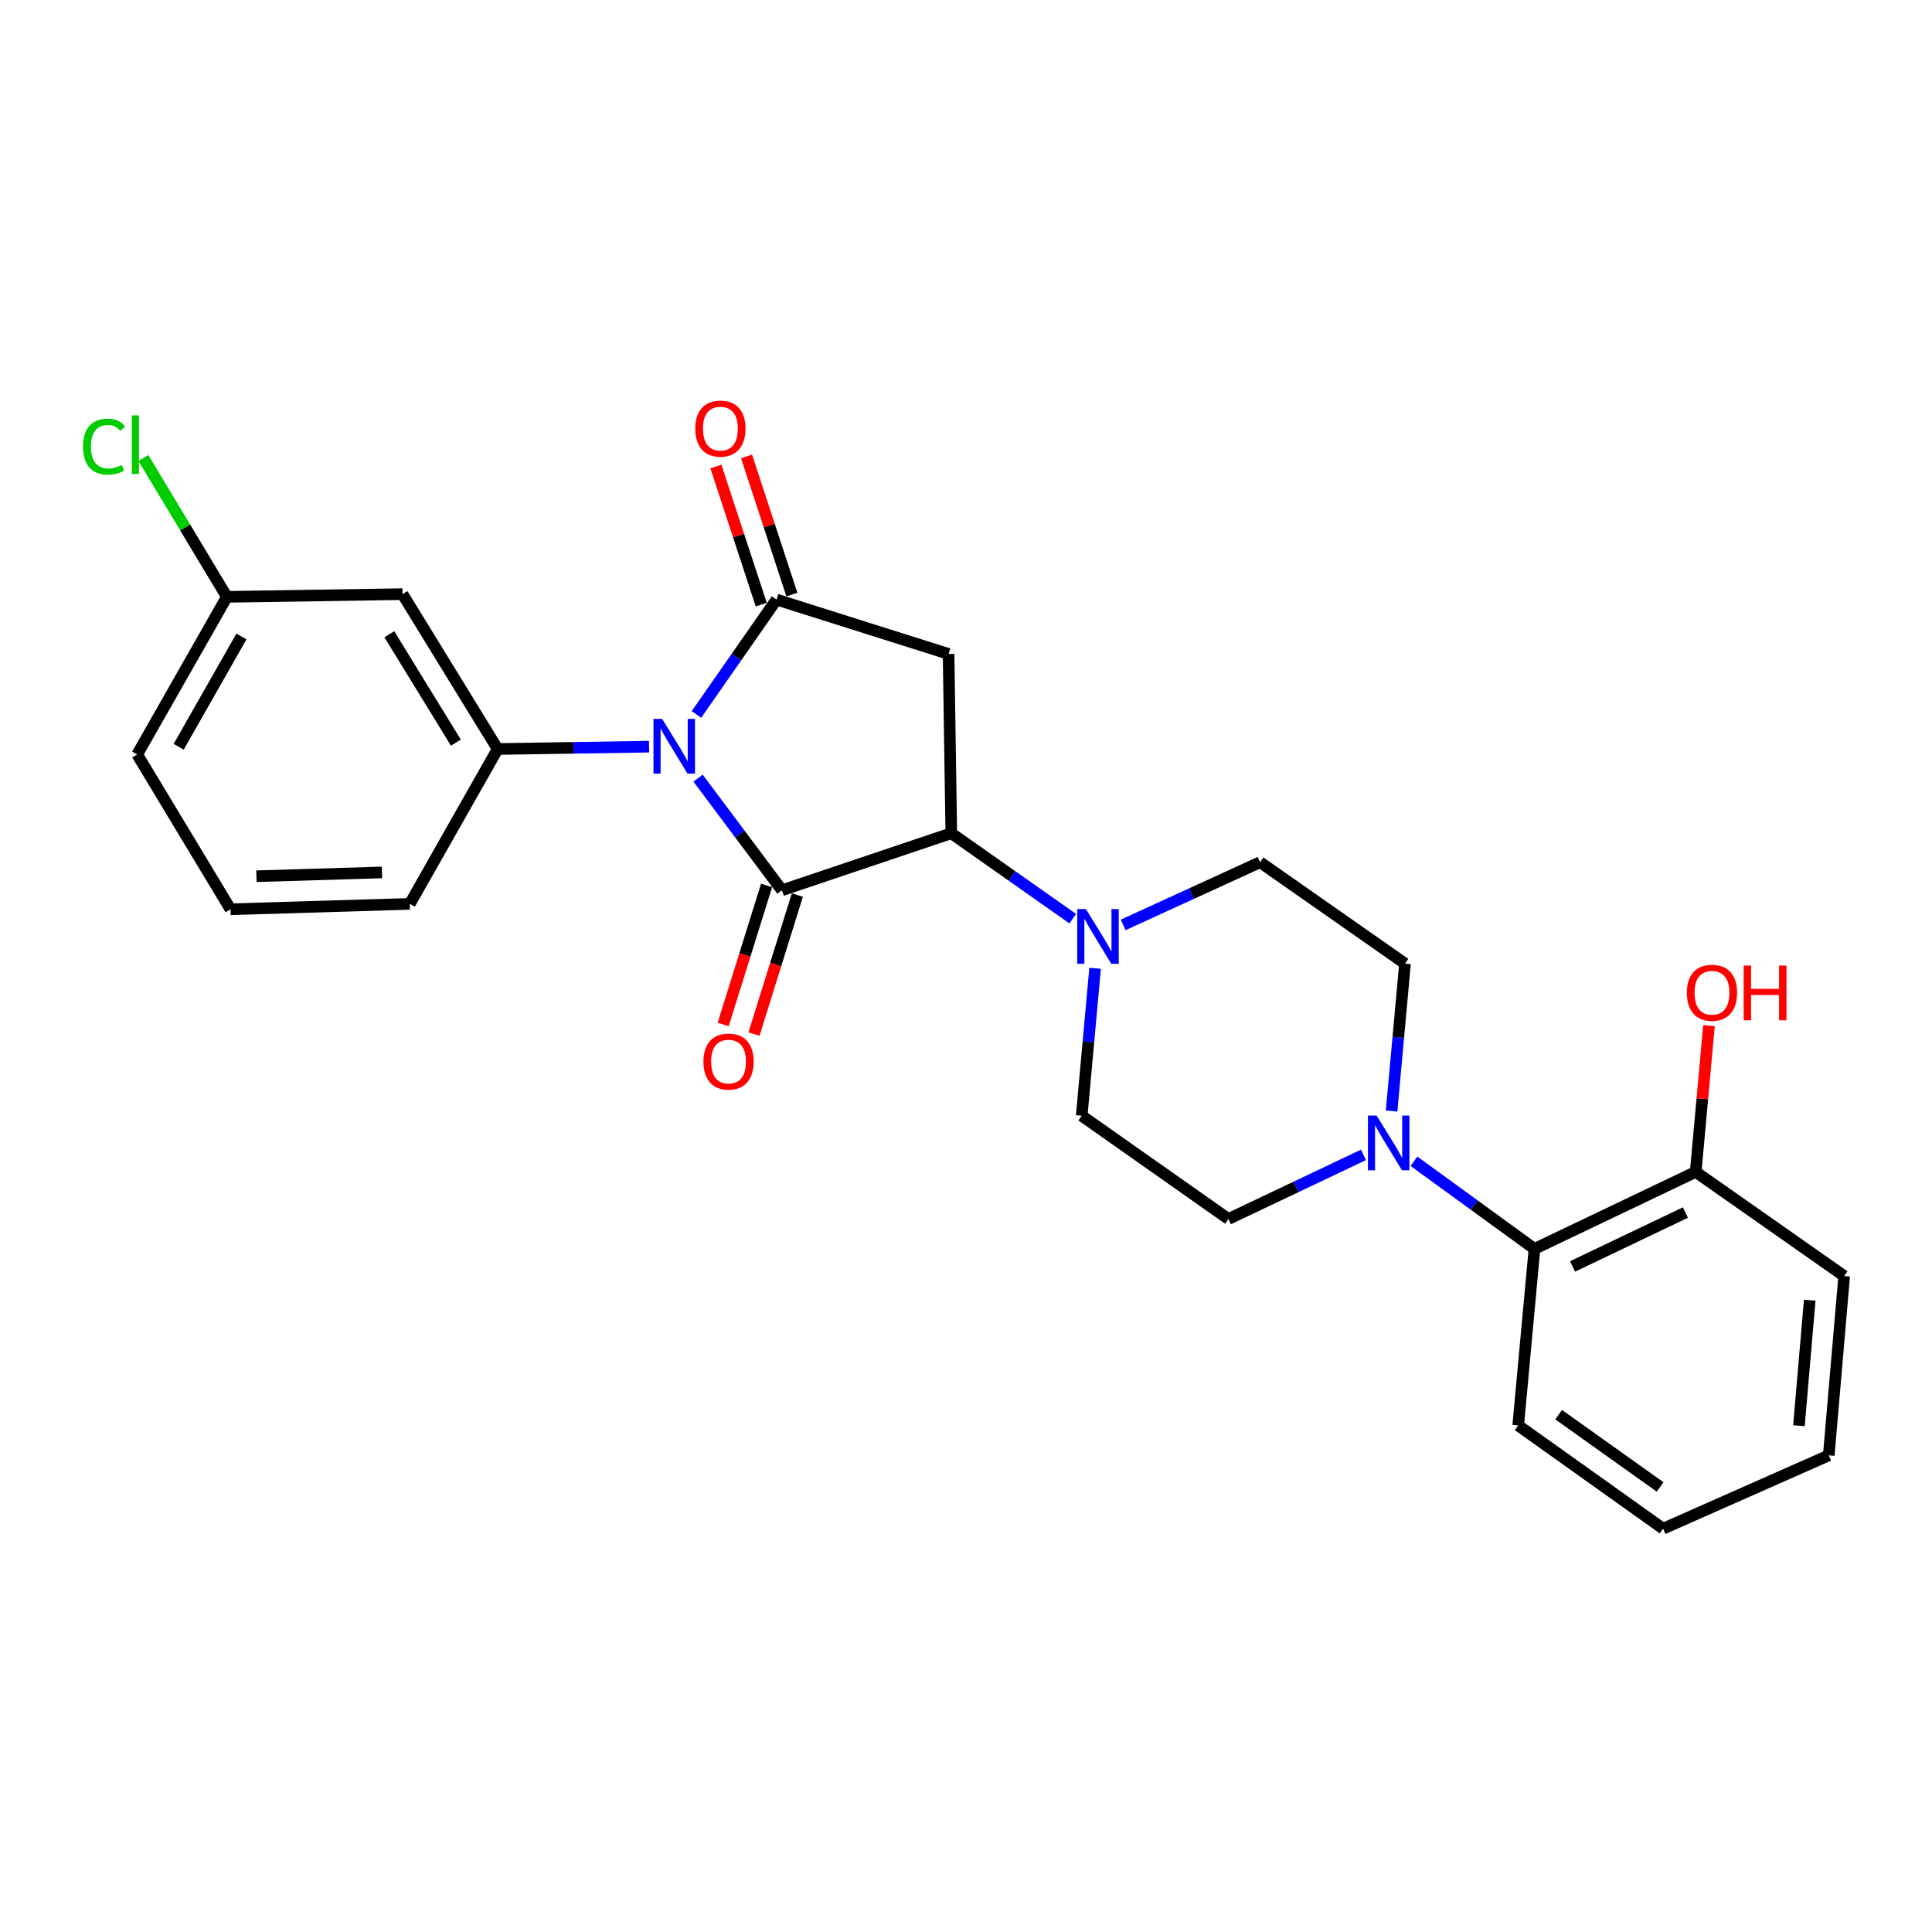 <?xml version='1.0' encoding='iso-8859-1'?>
<svg version='1.1' baseProfile='full'
              xmlns='http://www.w3.org/2000/svg'
                      xmlns:rdkit='http://www.rdkit.org/xml'
                      xmlns:xlink='http://www.w3.org/1999/xlink'
                  xml:space='preserve'
width='1000px' height='1000px' viewBox='0 0 1000 1000'>
<!-- END OF HEADER -->
<rect style='opacity:1.0;fill:#FFFFFF;stroke:none' width='1000' height='1000' x='0' y='0'> </rect>
<path class='bond-0' d='M 361.318,402.763 L 383.029,431.781' style='fill:none;fill-rule:evenodd;stroke:#0000FF;stroke-width:6px;stroke-linecap:butt;stroke-linejoin:miter;stroke-opacity:1' />
<path class='bond-0' d='M 383.029,431.781 L 404.741,460.799' style='fill:none;fill-rule:evenodd;stroke:#000000;stroke-width:6px;stroke-linecap:butt;stroke-linejoin:miter;stroke-opacity:1' />
<path class='bond-1' d='M 360.472,369.802 L 381.206,340.073' style='fill:none;fill-rule:evenodd;stroke:#0000FF;stroke-width:6px;stroke-linecap:butt;stroke-linejoin:miter;stroke-opacity:1' />
<path class='bond-1' d='M 381.206,340.073 L 401.94,310.345' style='fill:none;fill-rule:evenodd;stroke:#000000;stroke-width:6px;stroke-linecap:butt;stroke-linejoin:miter;stroke-opacity:1' />
<path class='bond-4' d='M 335.956,386.477 L 296.768,387.082' style='fill:none;fill-rule:evenodd;stroke:#0000FF;stroke-width:6px;stroke-linecap:butt;stroke-linejoin:miter;stroke-opacity:1' />
<path class='bond-4' d='M 296.768,387.082 L 257.58,387.686' style='fill:none;fill-rule:evenodd;stroke:#000000;stroke-width:6px;stroke-linecap:butt;stroke-linejoin:miter;stroke-opacity:1' />
<path class='bond-2' d='M 404.741,460.799 L 492.387,431.287' style='fill:none;fill-rule:evenodd;stroke:#000000;stroke-width:6px;stroke-linecap:butt;stroke-linejoin:miter;stroke-opacity:1' />
<path class='bond-9' d='M 396.773,458.312 L 385.546,494.288' style='fill:none;fill-rule:evenodd;stroke:#000000;stroke-width:6px;stroke-linecap:butt;stroke-linejoin:miter;stroke-opacity:1' />
<path class='bond-9' d='M 385.546,494.288 L 374.318,530.264' style='fill:none;fill-rule:evenodd;stroke:#FF0000;stroke-width:6px;stroke-linecap:butt;stroke-linejoin:miter;stroke-opacity:1' />
<path class='bond-9' d='M 412.709,463.285 L 401.482,499.261' style='fill:none;fill-rule:evenodd;stroke:#000000;stroke-width:6px;stroke-linecap:butt;stroke-linejoin:miter;stroke-opacity:1' />
<path class='bond-9' d='M 401.482,499.261 L 390.255,535.237' style='fill:none;fill-rule:evenodd;stroke:#FF0000;stroke-width:6px;stroke-linecap:butt;stroke-linejoin:miter;stroke-opacity:1' />
<path class='bond-3' d='M 401.94,310.345 L 490.977,338.484' style='fill:none;fill-rule:evenodd;stroke:#000000;stroke-width:6px;stroke-linecap:butt;stroke-linejoin:miter;stroke-opacity:1' />
<path class='bond-10' d='M 409.871,307.742 L 398.142,271.996' style='fill:none;fill-rule:evenodd;stroke:#000000;stroke-width:6px;stroke-linecap:butt;stroke-linejoin:miter;stroke-opacity:1' />
<path class='bond-10' d='M 398.142,271.996 L 386.413,236.25' style='fill:none;fill-rule:evenodd;stroke:#FF0000;stroke-width:6px;stroke-linecap:butt;stroke-linejoin:miter;stroke-opacity:1' />
<path class='bond-10' d='M 394.009,312.947 L 382.28,277.201' style='fill:none;fill-rule:evenodd;stroke:#000000;stroke-width:6px;stroke-linecap:butt;stroke-linejoin:miter;stroke-opacity:1' />
<path class='bond-10' d='M 382.28,277.201 L 370.55,241.455' style='fill:none;fill-rule:evenodd;stroke:#FF0000;stroke-width:6px;stroke-linecap:butt;stroke-linejoin:miter;stroke-opacity:1' />
<path class='bond-5' d='M 492.387,431.287 L 523.823,453.399' style='fill:none;fill-rule:evenodd;stroke:#000000;stroke-width:6px;stroke-linecap:butt;stroke-linejoin:miter;stroke-opacity:1' />
<path class='bond-5' d='M 523.823,453.399 L 555.258,475.512' style='fill:none;fill-rule:evenodd;stroke:#0000FF;stroke-width:6px;stroke-linecap:butt;stroke-linejoin:miter;stroke-opacity:1' />
<path class='bond-26' d='M 492.387,431.287 L 490.977,338.484' style='fill:none;fill-rule:evenodd;stroke:#000000;stroke-width:6px;stroke-linecap:butt;stroke-linejoin:miter;stroke-opacity:1' />
<path class='bond-8' d='M 257.58,387.686 L 208.349,307.525' style='fill:none;fill-rule:evenodd;stroke:#000000;stroke-width:6px;stroke-linecap:butt;stroke-linejoin:miter;stroke-opacity:1' />
<path class='bond-8' d='M 235.969,384.399 L 201.508,328.286' style='fill:none;fill-rule:evenodd;stroke:#000000;stroke-width:6px;stroke-linecap:butt;stroke-linejoin:miter;stroke-opacity:1' />
<path class='bond-17' d='M 257.58,387.686 L 212.124,467.838' style='fill:none;fill-rule:evenodd;stroke:#000000;stroke-width:6px;stroke-linecap:butt;stroke-linejoin:miter;stroke-opacity:1' />
<path class='bond-11' d='M 581.366,478.724 L 616.792,462.499' style='fill:none;fill-rule:evenodd;stroke:#0000FF;stroke-width:6px;stroke-linecap:butt;stroke-linejoin:miter;stroke-opacity:1' />
<path class='bond-11' d='M 616.792,462.499 L 652.218,446.275' style='fill:none;fill-rule:evenodd;stroke:#000000;stroke-width:6px;stroke-linecap:butt;stroke-linejoin:miter;stroke-opacity:1' />
<path class='bond-12' d='M 566.821,501.189 L 563.355,539.341' style='fill:none;fill-rule:evenodd;stroke:#0000FF;stroke-width:6px;stroke-linecap:butt;stroke-linejoin:miter;stroke-opacity:1' />
<path class='bond-12' d='M 563.355,539.341 L 559.888,577.493' style='fill:none;fill-rule:evenodd;stroke:#000000;stroke-width:6px;stroke-linecap:butt;stroke-linejoin:miter;stroke-opacity:1' />
<path class='bond-6' d='M 705.747,597.753 L 670.788,614.353' style='fill:none;fill-rule:evenodd;stroke:#0000FF;stroke-width:6px;stroke-linecap:butt;stroke-linejoin:miter;stroke-opacity:1' />
<path class='bond-6' d='M 670.788,614.353 L 635.83,630.952' style='fill:none;fill-rule:evenodd;stroke:#000000;stroke-width:6px;stroke-linecap:butt;stroke-linejoin:miter;stroke-opacity:1' />
<path class='bond-7' d='M 731.855,601.065 L 763.048,623.739' style='fill:none;fill-rule:evenodd;stroke:#0000FF;stroke-width:6px;stroke-linecap:butt;stroke-linejoin:miter;stroke-opacity:1' />
<path class='bond-7' d='M 763.048,623.739 L 794.242,646.413' style='fill:none;fill-rule:evenodd;stroke:#000000;stroke-width:6px;stroke-linecap:butt;stroke-linejoin:miter;stroke-opacity:1' />
<path class='bond-28' d='M 720.284,575.073 L 723.758,536.921' style='fill:none;fill-rule:evenodd;stroke:#0000FF;stroke-width:6px;stroke-linecap:butt;stroke-linejoin:miter;stroke-opacity:1' />
<path class='bond-28' d='M 723.758,536.921 L 727.232,498.769' style='fill:none;fill-rule:evenodd;stroke:#000000;stroke-width:6px;stroke-linecap:butt;stroke-linejoin:miter;stroke-opacity:1' />
<path class='bond-15' d='M 794.242,646.413 L 877.686,606.569' style='fill:none;fill-rule:evenodd;stroke:#000000;stroke-width:6px;stroke-linecap:butt;stroke-linejoin:miter;stroke-opacity:1' />
<path class='bond-15' d='M 813.952,655.502 L 872.363,627.611' style='fill:none;fill-rule:evenodd;stroke:#000000;stroke-width:6px;stroke-linecap:butt;stroke-linejoin:miter;stroke-opacity:1' />
<path class='bond-21' d='M 794.242,646.413 L 785.811,737.806' style='fill:none;fill-rule:evenodd;stroke:#000000;stroke-width:6px;stroke-linecap:butt;stroke-linejoin:miter;stroke-opacity:1' />
<path class='bond-16' d='M 208.349,307.525 L 117.43,308.935' style='fill:none;fill-rule:evenodd;stroke:#000000;stroke-width:6px;stroke-linecap:butt;stroke-linejoin:miter;stroke-opacity:1' />
<path class='bond-14' d='M 652.218,446.275 L 727.232,498.769' style='fill:none;fill-rule:evenodd;stroke:#000000;stroke-width:6px;stroke-linecap:butt;stroke-linejoin:miter;stroke-opacity:1' />
<path class='bond-13' d='M 559.888,577.493 L 635.83,630.952' style='fill:none;fill-rule:evenodd;stroke:#000000;stroke-width:6px;stroke-linecap:butt;stroke-linejoin:miter;stroke-opacity:1' />
<path class='bond-19' d='M 877.686,606.569 L 881.125,568.717' style='fill:none;fill-rule:evenodd;stroke:#000000;stroke-width:6px;stroke-linecap:butt;stroke-linejoin:miter;stroke-opacity:1' />
<path class='bond-19' d='M 881.125,568.717 L 884.564,530.865' style='fill:none;fill-rule:evenodd;stroke:#FF0000;stroke-width:6px;stroke-linecap:butt;stroke-linejoin:miter;stroke-opacity:1' />
<path class='bond-22' d='M 877.686,606.569 L 954.545,660.474' style='fill:none;fill-rule:evenodd;stroke:#000000;stroke-width:6px;stroke-linecap:butt;stroke-linejoin:miter;stroke-opacity:1' />
<path class='bond-18' d='M 117.43,308.935 L 95.829,273.004' style='fill:none;fill-rule:evenodd;stroke:#000000;stroke-width:6px;stroke-linecap:butt;stroke-linejoin:miter;stroke-opacity:1' />
<path class='bond-18' d='M 95.829,273.004 L 74.228,237.074' style='fill:none;fill-rule:evenodd;stroke:#00CC00;stroke-width:6px;stroke-linecap:butt;stroke-linejoin:miter;stroke-opacity:1' />
<path class='bond-27' d='M 117.43,308.935 L 71.01,390.506' style='fill:none;fill-rule:evenodd;stroke:#000000;stroke-width:6px;stroke-linecap:butt;stroke-linejoin:miter;stroke-opacity:1' />
<path class='bond-27' d='M 124.976,329.427 L 92.482,386.527' style='fill:none;fill-rule:evenodd;stroke:#000000;stroke-width:6px;stroke-linecap:butt;stroke-linejoin:miter;stroke-opacity:1' />
<path class='bond-20' d='M 212.124,467.838 L 119.312,470.639' style='fill:none;fill-rule:evenodd;stroke:#000000;stroke-width:6px;stroke-linecap:butt;stroke-linejoin:miter;stroke-opacity:1' />
<path class='bond-20' d='M 197.699,451.571 L 132.73,453.532' style='fill:none;fill-rule:evenodd;stroke:#000000;stroke-width:6px;stroke-linecap:butt;stroke-linejoin:miter;stroke-opacity:1' />
<path class='bond-23' d='M 119.312,470.639 L 71.01,390.506' style='fill:none;fill-rule:evenodd;stroke:#000000;stroke-width:6px;stroke-linecap:butt;stroke-linejoin:miter;stroke-opacity:1' />
<path class='bond-24' d='M 785.811,737.806 L 860.825,791.247' style='fill:none;fill-rule:evenodd;stroke:#000000;stroke-width:6px;stroke-linecap:butt;stroke-linejoin:miter;stroke-opacity:1' />
<path class='bond-24' d='M 806.749,732.225 L 859.259,769.634' style='fill:none;fill-rule:evenodd;stroke:#000000;stroke-width:6px;stroke-linecap:butt;stroke-linejoin:miter;stroke-opacity:1' />
<path class='bond-29' d='M 954.545,660.474 L 946.56,753.286' style='fill:none;fill-rule:evenodd;stroke:#000000;stroke-width:6px;stroke-linecap:butt;stroke-linejoin:miter;stroke-opacity:1' />
<path class='bond-29' d='M 936.715,672.964 L 931.125,737.933' style='fill:none;fill-rule:evenodd;stroke:#000000;stroke-width:6px;stroke-linecap:butt;stroke-linejoin:miter;stroke-opacity:1' />
<path class='bond-25' d='M 860.825,791.247 L 946.56,753.286' style='fill:none;fill-rule:evenodd;stroke:#000000;stroke-width:6px;stroke-linecap:butt;stroke-linejoin:miter;stroke-opacity:1' />
<path  class='atom-0' d='M 342.722 372.116
L 352.002 387.116
Q 352.922 388.596, 354.402 391.276
Q 355.882 393.956, 355.962 394.116
L 355.962 372.116
L 359.722 372.116
L 359.722 400.436
L 355.842 400.436
L 345.882 384.036
Q 344.722 382.116, 343.482 379.916
Q 342.282 377.716, 341.922 377.036
L 341.922 400.436
L 338.242 400.436
L 338.242 372.116
L 342.722 372.116
' fill='#0000FF'/>
<path  class='atom-6' d='M 562.059 470.54
L 571.339 485.54
Q 572.259 487.02, 573.739 489.7
Q 575.219 492.38, 575.299 492.54
L 575.299 470.54
L 579.059 470.54
L 579.059 498.86
L 575.179 498.86
L 565.219 482.46
Q 564.059 480.54, 562.819 478.34
Q 561.619 476.14, 561.259 475.46
L 561.259 498.86
L 557.579 498.86
L 557.579 470.54
L 562.059 470.54
' fill='#0000FF'/>
<path  class='atom-7' d='M 712.523 577.403
L 721.803 592.403
Q 722.723 593.883, 724.203 596.563
Q 725.683 599.243, 725.763 599.403
L 725.763 577.403
L 729.523 577.403
L 729.523 605.723
L 725.643 605.723
L 715.683 589.323
Q 714.523 587.403, 713.283 585.203
Q 712.083 583.003, 711.723 582.323
L 711.723 605.723
L 708.043 605.723
L 708.043 577.403
L 712.523 577.403
' fill='#0000FF'/>
<path  class='atom-10' d='M 364.093 549.471
Q 364.093 542.671, 367.453 538.871
Q 370.813 535.071, 377.093 535.071
Q 383.373 535.071, 386.733 538.871
Q 390.093 542.671, 390.093 549.471
Q 390.093 556.351, 386.693 560.271
Q 383.293 564.151, 377.093 564.151
Q 370.853 564.151, 367.453 560.271
Q 364.093 556.391, 364.093 549.471
M 377.093 560.951
Q 381.413 560.951, 383.733 558.071
Q 386.093 555.151, 386.093 549.471
Q 386.093 543.911, 383.733 541.111
Q 381.413 538.271, 377.093 538.271
Q 372.773 538.271, 370.413 541.071
Q 368.093 543.871, 368.093 549.471
Q 368.093 555.191, 370.413 558.071
Q 372.773 560.951, 377.093 560.951
' fill='#FF0000'/>
<path  class='atom-11' d='M 359.873 221.842
Q 359.873 215.042, 363.233 211.242
Q 366.593 207.442, 372.873 207.442
Q 379.153 207.442, 382.513 211.242
Q 385.873 215.042, 385.873 221.842
Q 385.873 228.722, 382.473 232.642
Q 379.073 236.522, 372.873 236.522
Q 366.633 236.522, 363.233 232.642
Q 359.873 228.762, 359.873 221.842
M 372.873 233.322
Q 377.193 233.322, 379.513 230.442
Q 381.873 227.522, 381.873 221.842
Q 381.873 216.282, 379.513 213.482
Q 377.193 210.642, 372.873 210.642
Q 368.553 210.642, 366.193 213.442
Q 363.873 216.242, 363.873 221.842
Q 363.873 227.562, 366.193 230.442
Q 368.553 233.322, 372.873 233.322
' fill='#FF0000'/>
<path  class='atom-19' d='M 42.971 231.173
Q 42.971 224.133, 46.251 220.453
Q 49.571 216.733, 55.851 216.733
Q 61.691 216.733, 64.811 220.853
L 62.171 223.013
Q 59.891 220.013, 55.851 220.013
Q 51.571 220.013, 49.291 222.893
Q 47.051 225.733, 47.051 231.173
Q 47.051 236.773, 49.371 239.653
Q 51.731 242.533, 56.291 242.533
Q 59.411 242.533, 63.051 240.653
L 64.171 243.653
Q 62.691 244.613, 60.451 245.173
Q 58.211 245.733, 55.731 245.733
Q 49.571 245.733, 46.251 241.973
Q 42.971 238.213, 42.971 231.173
' fill='#00CC00'/>
<path  class='atom-19' d='M 68.251 215.013
L 71.931 215.013
L 71.931 245.373
L 68.251 245.373
L 68.251 215.013
' fill='#00CC00'/>
<path  class='atom-20' d='M 873.117 513.856
Q 873.117 507.056, 876.477 503.256
Q 879.837 499.456, 886.117 499.456
Q 892.397 499.456, 895.757 503.256
Q 899.117 507.056, 899.117 513.856
Q 899.117 520.736, 895.717 524.656
Q 892.317 528.536, 886.117 528.536
Q 879.877 528.536, 876.477 524.656
Q 873.117 520.776, 873.117 513.856
M 886.117 525.336
Q 890.437 525.336, 892.757 522.456
Q 895.117 519.536, 895.117 513.856
Q 895.117 508.296, 892.757 505.496
Q 890.437 502.656, 886.117 502.656
Q 881.797 502.656, 879.437 505.456
Q 877.117 508.256, 877.117 513.856
Q 877.117 519.576, 879.437 522.456
Q 881.797 525.336, 886.117 525.336
' fill='#FF0000'/>
<path  class='atom-20' d='M 902.517 499.776
L 906.357 499.776
L 906.357 511.816
L 920.837 511.816
L 920.837 499.776
L 924.677 499.776
L 924.677 528.096
L 920.837 528.096
L 920.837 515.016
L 906.357 515.016
L 906.357 528.096
L 902.517 528.096
L 902.517 499.776
' fill='#FF0000'/>
</svg>
